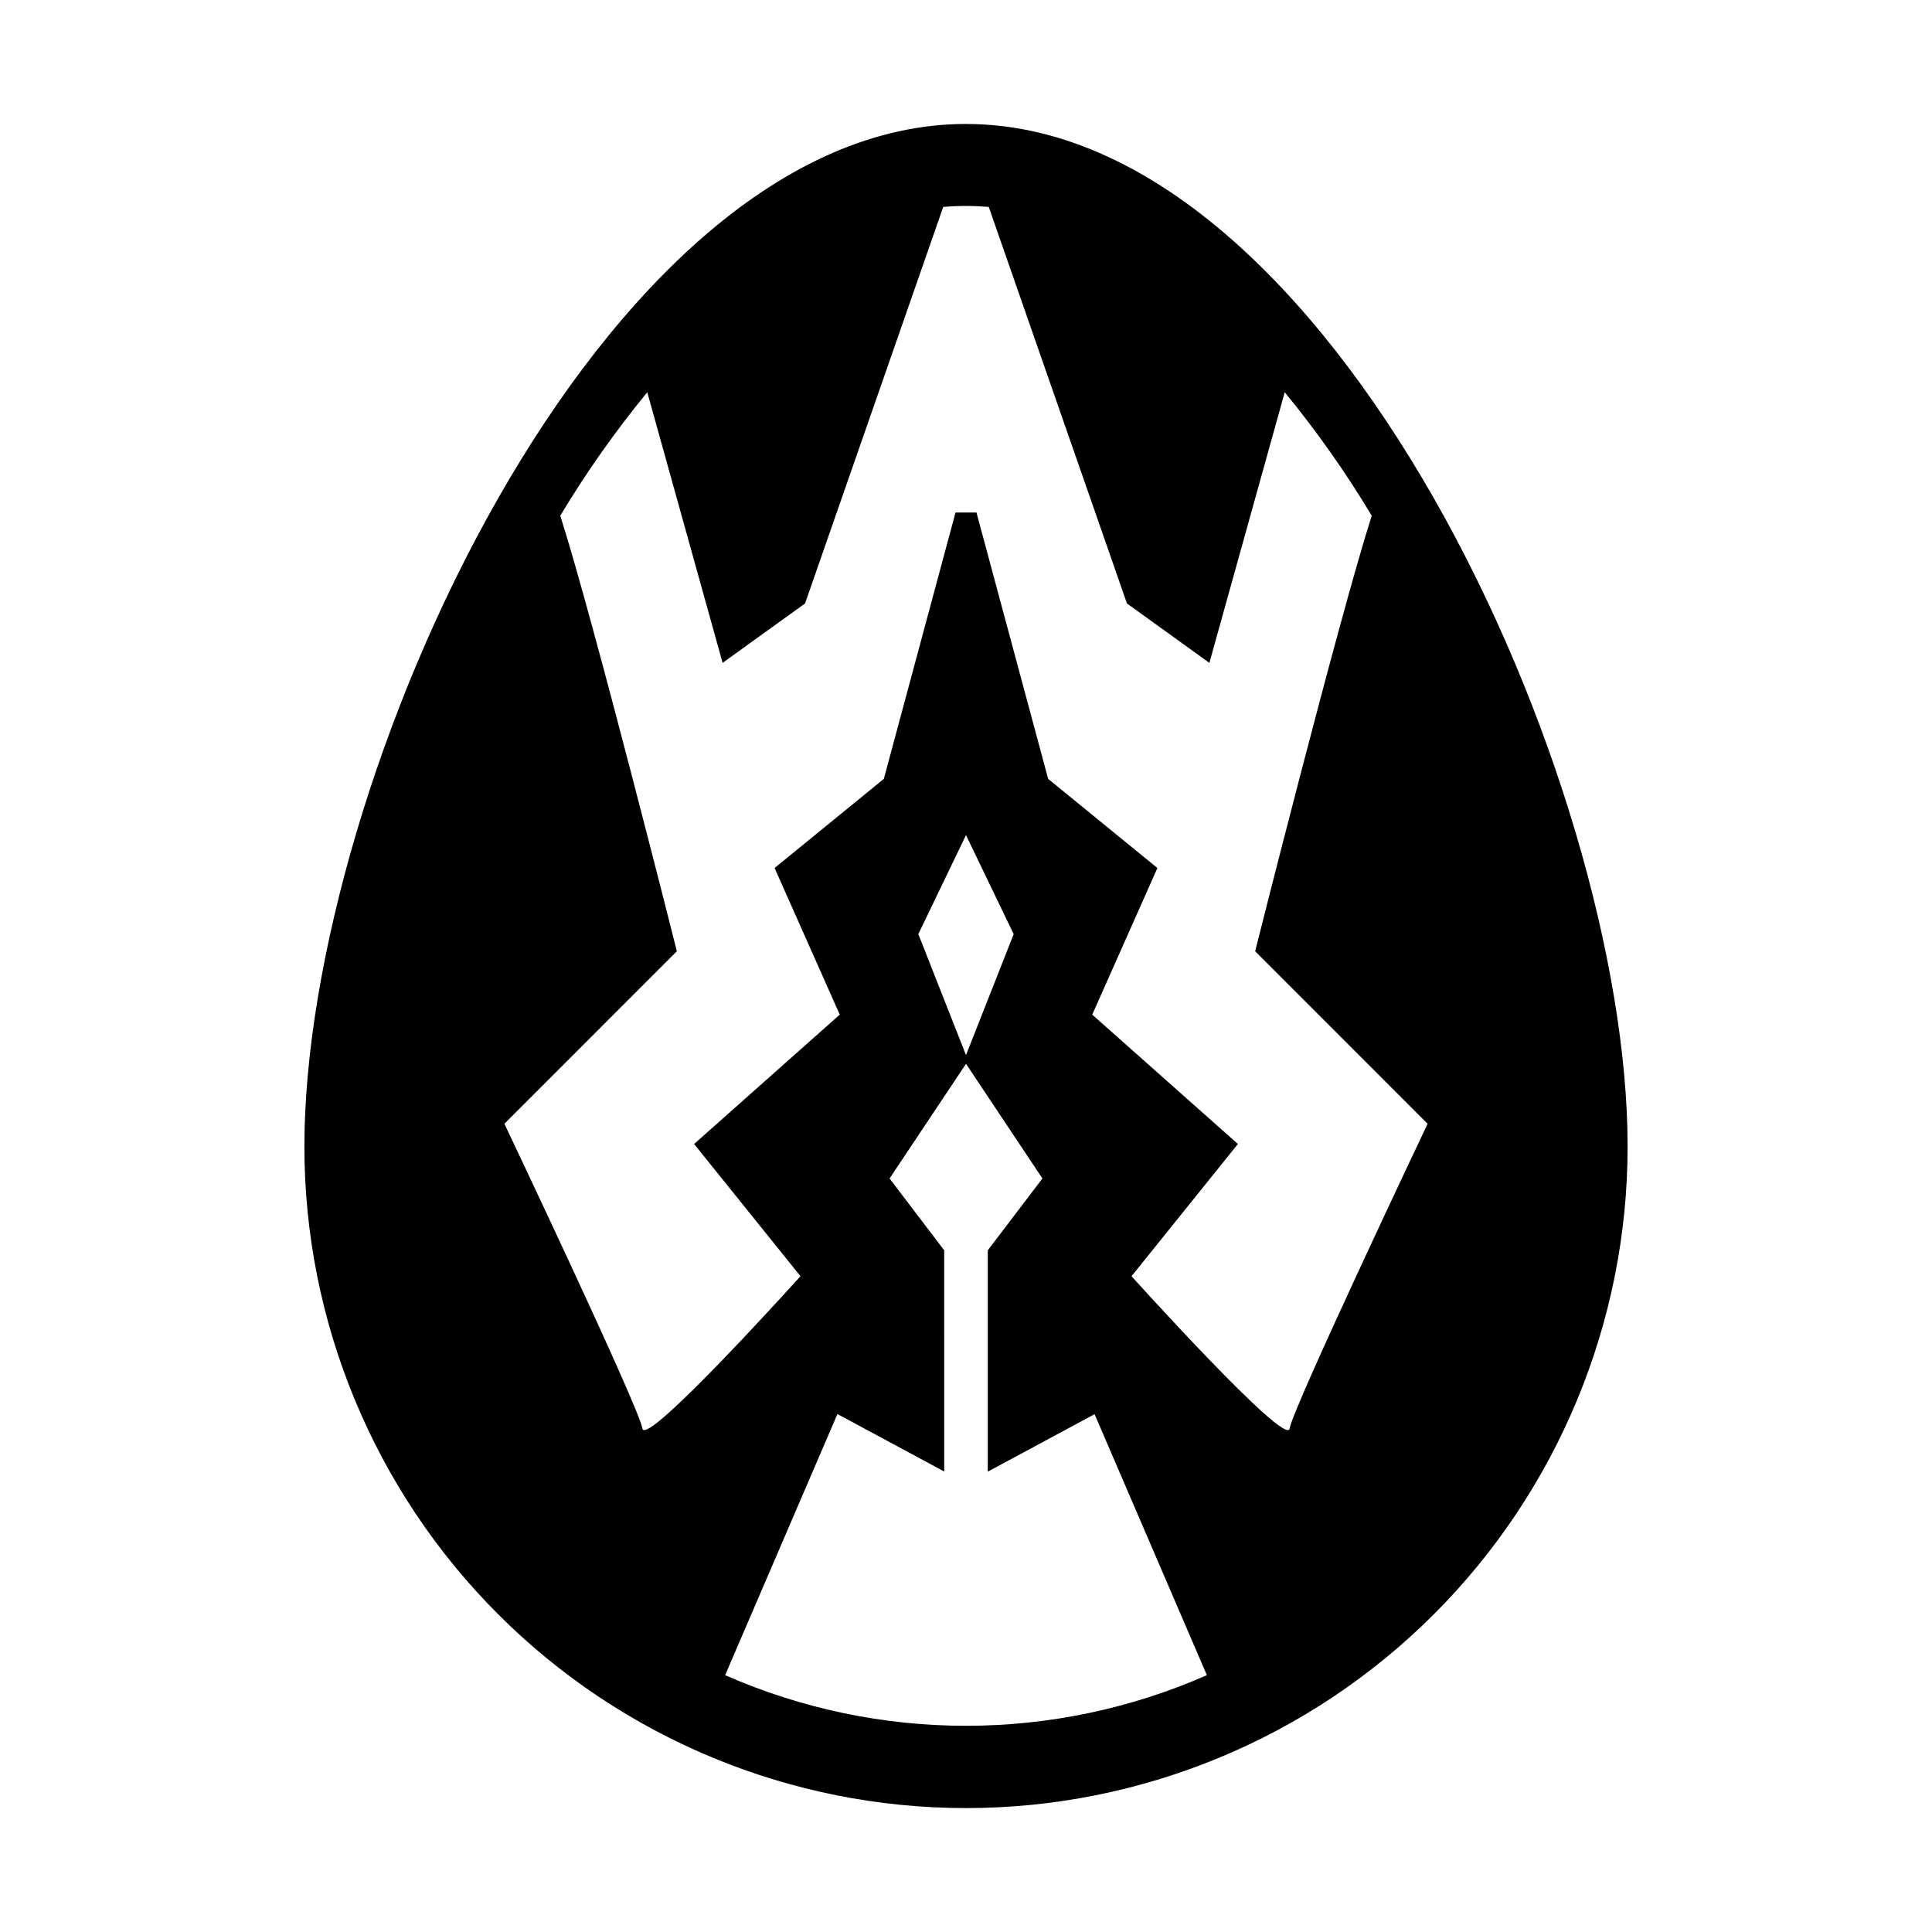 <?xml version="1.0" encoding="UTF-8"?>
<!-- Uploaded to: SVG Repo, www.svgrepo.com, Generator: SVG Repo Mixer Tools -->
<svg fill="#000000" width="800px" height="800px" version="1.1" viewBox="144 144 512 512" xmlns="http://www.w3.org/2000/svg">
 <path d="m400 176.85c-96.836 0-175.33 174.17-175.33 270.98l-0.004-0.004c0 46.5 18.473 91.098 51.355 123.98 32.879 32.883 77.477 51.355 123.98 51.355s91.094-18.473 123.98-51.355c32.879-32.879 51.352-77.477 51.352-123.98 0-96.836-78.492-270.97-175.33-270.97zm33.453 236.04 17.27-38.859-28.949-23.617-19-70.594h-5.551l-19 70.594-28.949 23.617 17.27 38.859-38.602 34.281 28.191 35.039s-41.141 45.707-41.898 40.344c-0.758-5.363-36.566-80.746-36.566-80.746l45.707-45.715s-22.141-88.02-30.898-115.43c6.871-11.453 14.578-22.387 23.055-32.711l19.965 71.715 21.844-15.742 36.625-105.09c1.969-0.168 4.016-0.254 6.031-0.254s4.035 0.09 6.031 0.254l36.625 105.09 21.844 15.742 19.965-71.715h0.004c8.477 10.324 16.184 21.258 23.055 32.711-8.758 27.414-30.898 115.43-30.898 115.43l45.707 45.715s-35.797 75.414-36.566 80.746c-0.766 5.332-41.898-40.344-41.898-40.344l28.191-35.039zm-20.82-21.332-12.633 32.055-12.633-32.07 12.633-26.23zm-76.465 196.38 29.758-69.203 28.301 15.23-0.004-58.617-14.477-19.039 20.254-30.387 20.25 30.387-14.477 19.039v58.656l28.301-15.23 29.758 69.164c-40.676 17.887-86.988 17.887-127.66 0z"/>
</svg>